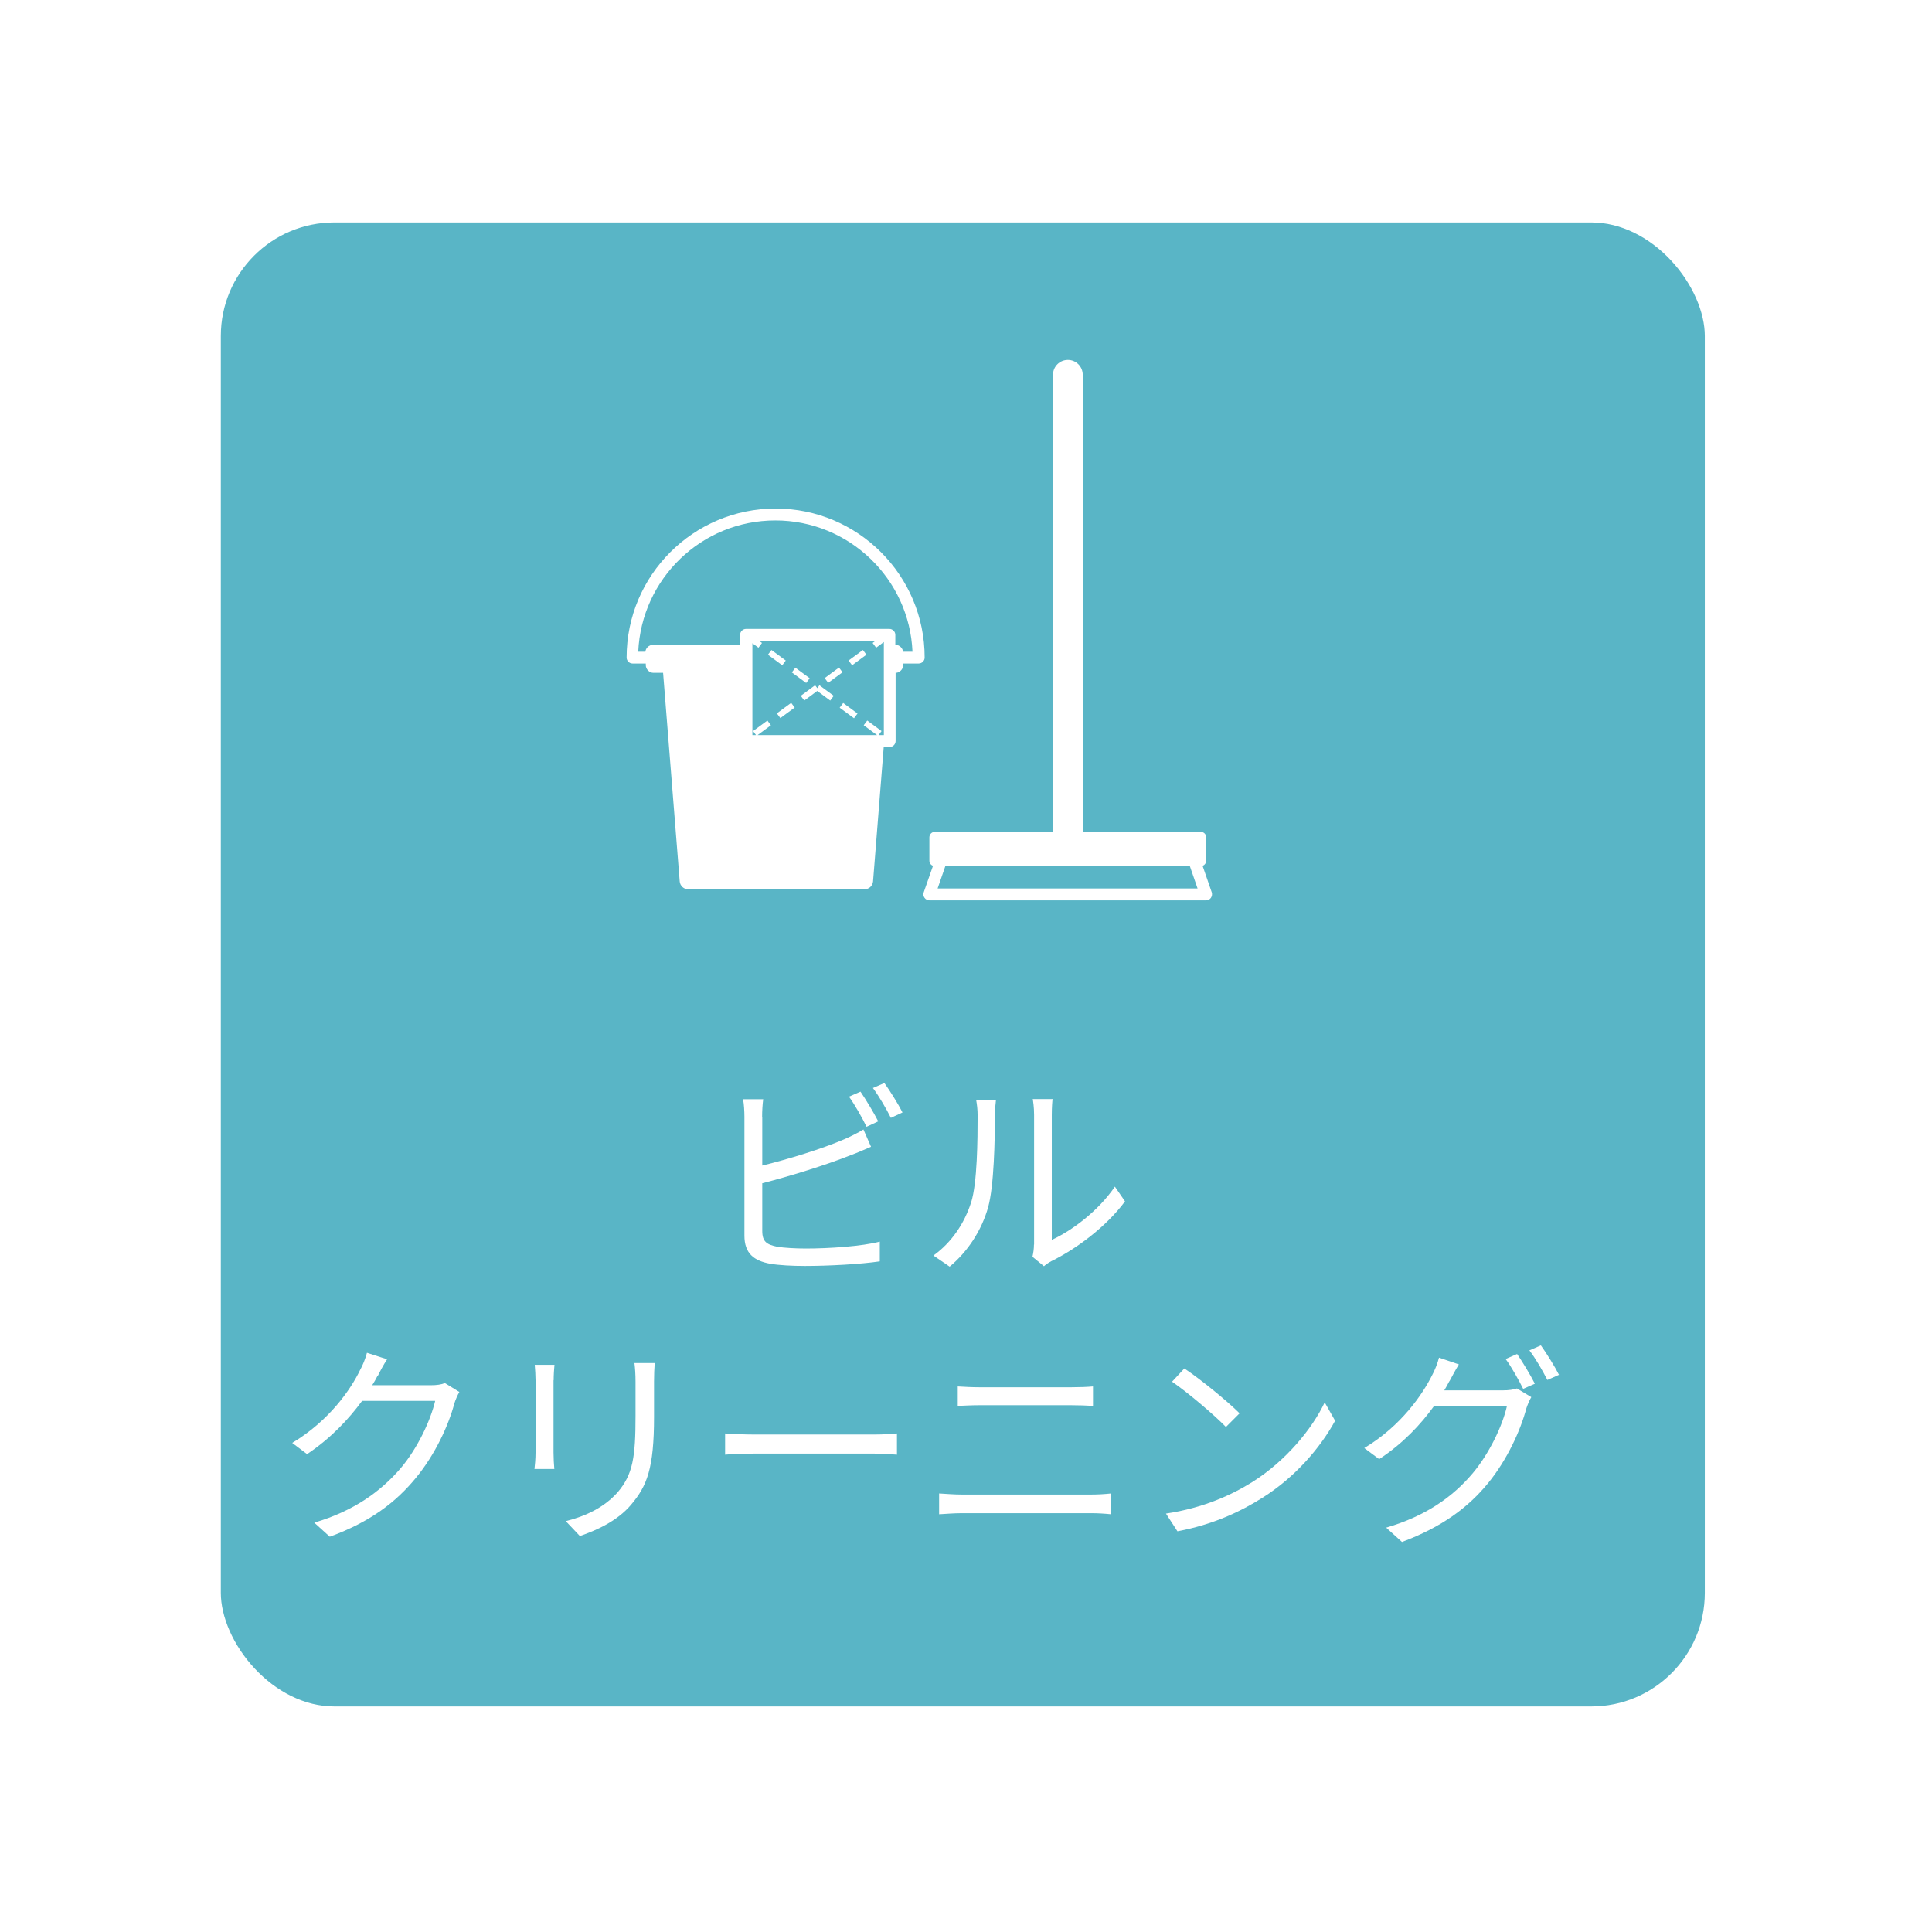 <?xml version="1.0" encoding="UTF-8"?>
<svg id="_レイヤー_2" data-name="レイヤー 2" xmlns="http://www.w3.org/2000/svg" width="143" height="143" xmlns:xlink="http://www.w3.org/1999/xlink" viewBox="0 0 143 143">
  <defs>
    <style>
      .cls-1 {
        fill-rule: evenodd;
      }

      .cls-1, .cls-2 {
        fill: #fff;
      }

      .cls-3 {
        fill: #59b5c6;
        filter: url(#drop-shadow-1);
        stroke: #fff;
        stroke-width: 3.19px;
      }
    </style>
    <filter id="drop-shadow-1" x="0" y="0" width="143" height="143" filterUnits="userSpaceOnUse">
      <feOffset dx="3.23" dy="3.23"/>
      <feGaussianBlur result="blur" stdDeviation="4.31"/>
      <feFlood flood-color="#231815" flood-opacity=".2"/>
      <feComposite in2="blur" operator="in"/>
      <feComposite in="SourceGraphic"/>
    </filter>
  </defs>
  <g id="_レイヤー_1-2" data-name="レイヤー 1">
    <rect class="cls-3" x="11.52" y="11.64" width="113.03" height="113.03" rx="10" ry="10"/>
    <path class="cls-2" d="M56.42,82.65v3.62c1.89-.46,4.42-1.23,6.08-1.95.48-.21.96-.45,1.41-.72l.56,1.28c-.45.19-1.02.45-1.5.62-1.79.72-4.56,1.57-6.55,2.08v3.52c0,.82.34,1.02,1.12,1.18.5.08,1.33.13,2.11.13,1.7,0,4.15-.16,5.47-.51v1.46c-1.39.21-3.79.34-5.54.34-.94,0-1.9-.05-2.56-.16-1.23-.22-1.92-.78-1.92-2.08v-8.8c0-.38-.03-.93-.1-1.3h1.49c-.05.37-.08.85-.08,1.3ZM65,83l-.86.4c-.32-.66-.86-1.62-1.3-2.23l.85-.37c.4.58.98,1.55,1.31,2.19ZM66.8,82.34l-.86.4c-.35-.7-.88-1.6-1.33-2.21l.85-.37c.42.59,1.04,1.58,1.34,2.18Z"/>
    <path class="cls-2" d="M71.88,89c.46-1.46.48-4.66.48-6.43,0-.48-.05-.83-.11-1.17h1.47c-.02.19-.08.67-.08,1.15,0,1.78-.06,5.2-.5,6.8-.48,1.71-1.5,3.28-2.85,4.4l-1.2-.82c1.34-.96,2.3-2.39,2.79-3.94ZM76.54,92.12v-9.59c0-.61-.08-1.07-.1-1.18h1.47c-.02.11-.06.58-.06,1.18v9.24c1.47-.67,3.44-2.13,4.67-3.94l.75,1.09c-1.38,1.87-3.6,3.52-5.46,4.43-.26.14-.43.27-.54.37l-.85-.7c.06-.26.11-.58.11-.9Z"/>
    <path class="cls-2" d="M27.93,101.86c-.11.22-.24.45-.38.67h4.34c.43,0,.78-.05,1.04-.16l1.07.66c-.13.22-.29.59-.37.85-.43,1.62-1.42,3.78-2.85,5.51-1.46,1.78-3.36,3.25-6.37,4.35l-1.15-1.04c2.93-.86,4.93-2.32,6.39-4.02,1.25-1.47,2.22-3.54,2.56-4.99h-5.41c-.98,1.34-2.32,2.77-4.07,3.94l-1.1-.83c2.75-1.65,4.34-3.97,5.03-5.41.16-.27.4-.85.5-1.26l1.49.48c-.27.42-.56.96-.7,1.26Z"/>
    <path class="cls-2" d="M40.97,102.16v5.35c0,.4.03.93.06,1.22h-1.47c.03-.24.08-.75.08-1.23v-5.33c0-.29-.03-.85-.06-1.15h1.46c-.03.3-.06.77-.06,1.15ZM48.41,102.28v2.59c0,3.84-.53,5.11-1.68,6.48-1.04,1.25-2.64,1.94-3.81,2.34l-1.04-1.1c1.47-.37,2.83-1.01,3.83-2.13,1.14-1.33,1.33-2.62,1.33-5.65v-2.53c0-.54-.03-.99-.08-1.39h1.5c-.03.4-.05.85-.05,1.39Z"/>
    <path class="cls-2" d="M55.89,106.18h8.77c.8,0,1.38-.05,1.73-.08v1.57c-.32-.02-.99-.08-1.71-.08h-8.79c-.88,0-1.73.03-2.22.08v-1.57c.48.03,1.33.08,2.22.08Z"/>
    <path class="cls-2" d="M71.19,110.62h9.59c.48,0,.99-.03,1.46-.08v1.54c-.48-.05-1.02-.08-1.46-.08h-9.59c-.58,0-1.14.05-1.68.08v-1.54c.54.03,1.1.08,1.68.08ZM72.47,102.68h6.85c.58,0,1.14-.02,1.58-.06v1.44c-.45-.03-1.06-.05-1.58-.05h-6.85c-.56,0-1.09.03-1.58.05v-1.44c.51.03,1.06.06,1.58.06Z"/>
    <path class="cls-2" d="M92.7,109.69c2.46-1.55,4.42-3.92,5.35-5.89l.77,1.36c-1.09,2-2.96,4.18-5.38,5.7-1.6,1.01-3.62,1.98-6.29,2.48l-.85-1.31c2.8-.42,4.88-1.39,6.4-2.34ZM91.75,104.61l-1.01,1.01c-.8-.83-2.8-2.54-3.99-3.35l.91-.98c1.14.75,3.19,2.42,4.08,3.31Z"/>
    <path class="cls-2" d="M107.27,102.24c-.11.22-.24.45-.37.67h4.34c.43,0,.78-.05,1.04-.14l1.06.64c-.13.22-.29.59-.37.85-.43,1.62-1.41,3.78-2.83,5.52-1.46,1.78-3.38,3.23-6.37,4.35l-1.17-1.06c2.95-.86,4.95-2.3,6.4-4.02,1.23-1.46,2.22-3.54,2.54-4.99h-5.39c-.98,1.36-2.3,2.78-4.07,3.94l-1.1-.82c2.75-1.65,4.32-3.99,5.03-5.41.16-.29.4-.86.5-1.28l1.47.5c-.26.42-.54.96-.7,1.25ZM113.6,102.42l-.86.38c-.32-.64-.86-1.62-1.3-2.21l.85-.37c.4.58.98,1.54,1.31,2.19ZM115.39,101.76l-.86.38c-.35-.69-.88-1.6-1.33-2.19l.85-.37c.42.59,1.04,1.58,1.34,2.18Z"/>
    <path class="cls-1" d="M66.29,47.73c.15,0,.28.06.39.17.09.09.15.21.16.34h.7c-.23-5.4-4.69-9.72-10.15-9.72s-9.91,4.31-10.15,9.72h.53c.01-.13.07-.25.16-.34.11-.11.25-.17.4-.17h6.45v-.74c0-.24.2-.44.44-.44h10.61c.24,0,.44.2.44.44v.74ZM56.84,48.46c.33.24.68.5,1.06.78l.26-.35c-.38-.28-.74-.54-1.06-.78l-.26.35ZM63.87,48.11c-.33.24-.68.5-1.06.78l.26.35c.38-.28.74-.54,1.06-.78l-.26-.35ZM58.61,49.77c.34.25.7.52,1.06.78l.26-.35c-.36-.27-.72-.53-1.06-.78l-.26.35ZM62.1,49.41c-.34.25-.7.52-1.06.78l.26.35c.36-.27.72-.53,1.06-.78l-.26-.35ZM60.49,50.93l-.16-.21c-.36.26-.71.53-1.06.78l.26.35.96-.71.96.71.26-.35c-.35-.26-.71-.52-1.06-.78l-.15.21ZM62.15,52.38c.37.27.73.54,1.06.78l.26-.35c-.34-.25-.69-.51-1.06-.78l-.26.35ZM58.56,52.02c-.37.27-.73.54-1.06.78l.26.35c.33-.25.69-.51,1.06-.78l-.26-.35ZM56.17,47.42l.23.17-.26.35-.45-.33v6.8h.27l-.22-.3c.28-.21.65-.48,1.06-.78l.26.35-.99.73h8.85l-.99-.73.26-.35c.42.31.78.57,1.06.78l-.22.3h.39v-6.89l-.57.42-.26-.35.23-.17h-8.64ZM69.98,64.11h18.09l.57,1.65h-19.24l.57-1.65ZM65.38,55.29h.47c.24,0,.44-.2.44-.44v-5.05c.15,0,.28-.06.39-.17.11-.11.17-.25.17-.4v-.12h1.15c.24,0,.44-.2.44-.44,0-6.09-4.94-11.03-11.03-11.03s-11.03,4.94-11.03,11.03c0,.24.2.44.44.44h.98v.12c0,.15.06.29.17.4.11.11.25.17.4.17h.71l1.23,15.44c.03.33.3.58.63.58h13.05c.33,0,.6-.25.63-.58l.79-9.95ZM77.93,61.57h-8.73c-.23,0-.41.18-.41.41v1.72c0,.18.11.33.27.38l-.69,1.97c-.05.13-.03.28.06.4.08.12.22.19.36.19h20.48c.14,0,.28-.07.36-.19.08-.12.1-.26.06-.4l-.68-1.97c.16-.05.27-.21.27-.38v-1.72c0-.23-.18-.41-.41-.41h-8.73V27.74c0-.61-.49-1.1-1.1-1.1h0c-.61,0-1.1.49-1.1,1.1v33.84Z"/>
  </g>
</svg>